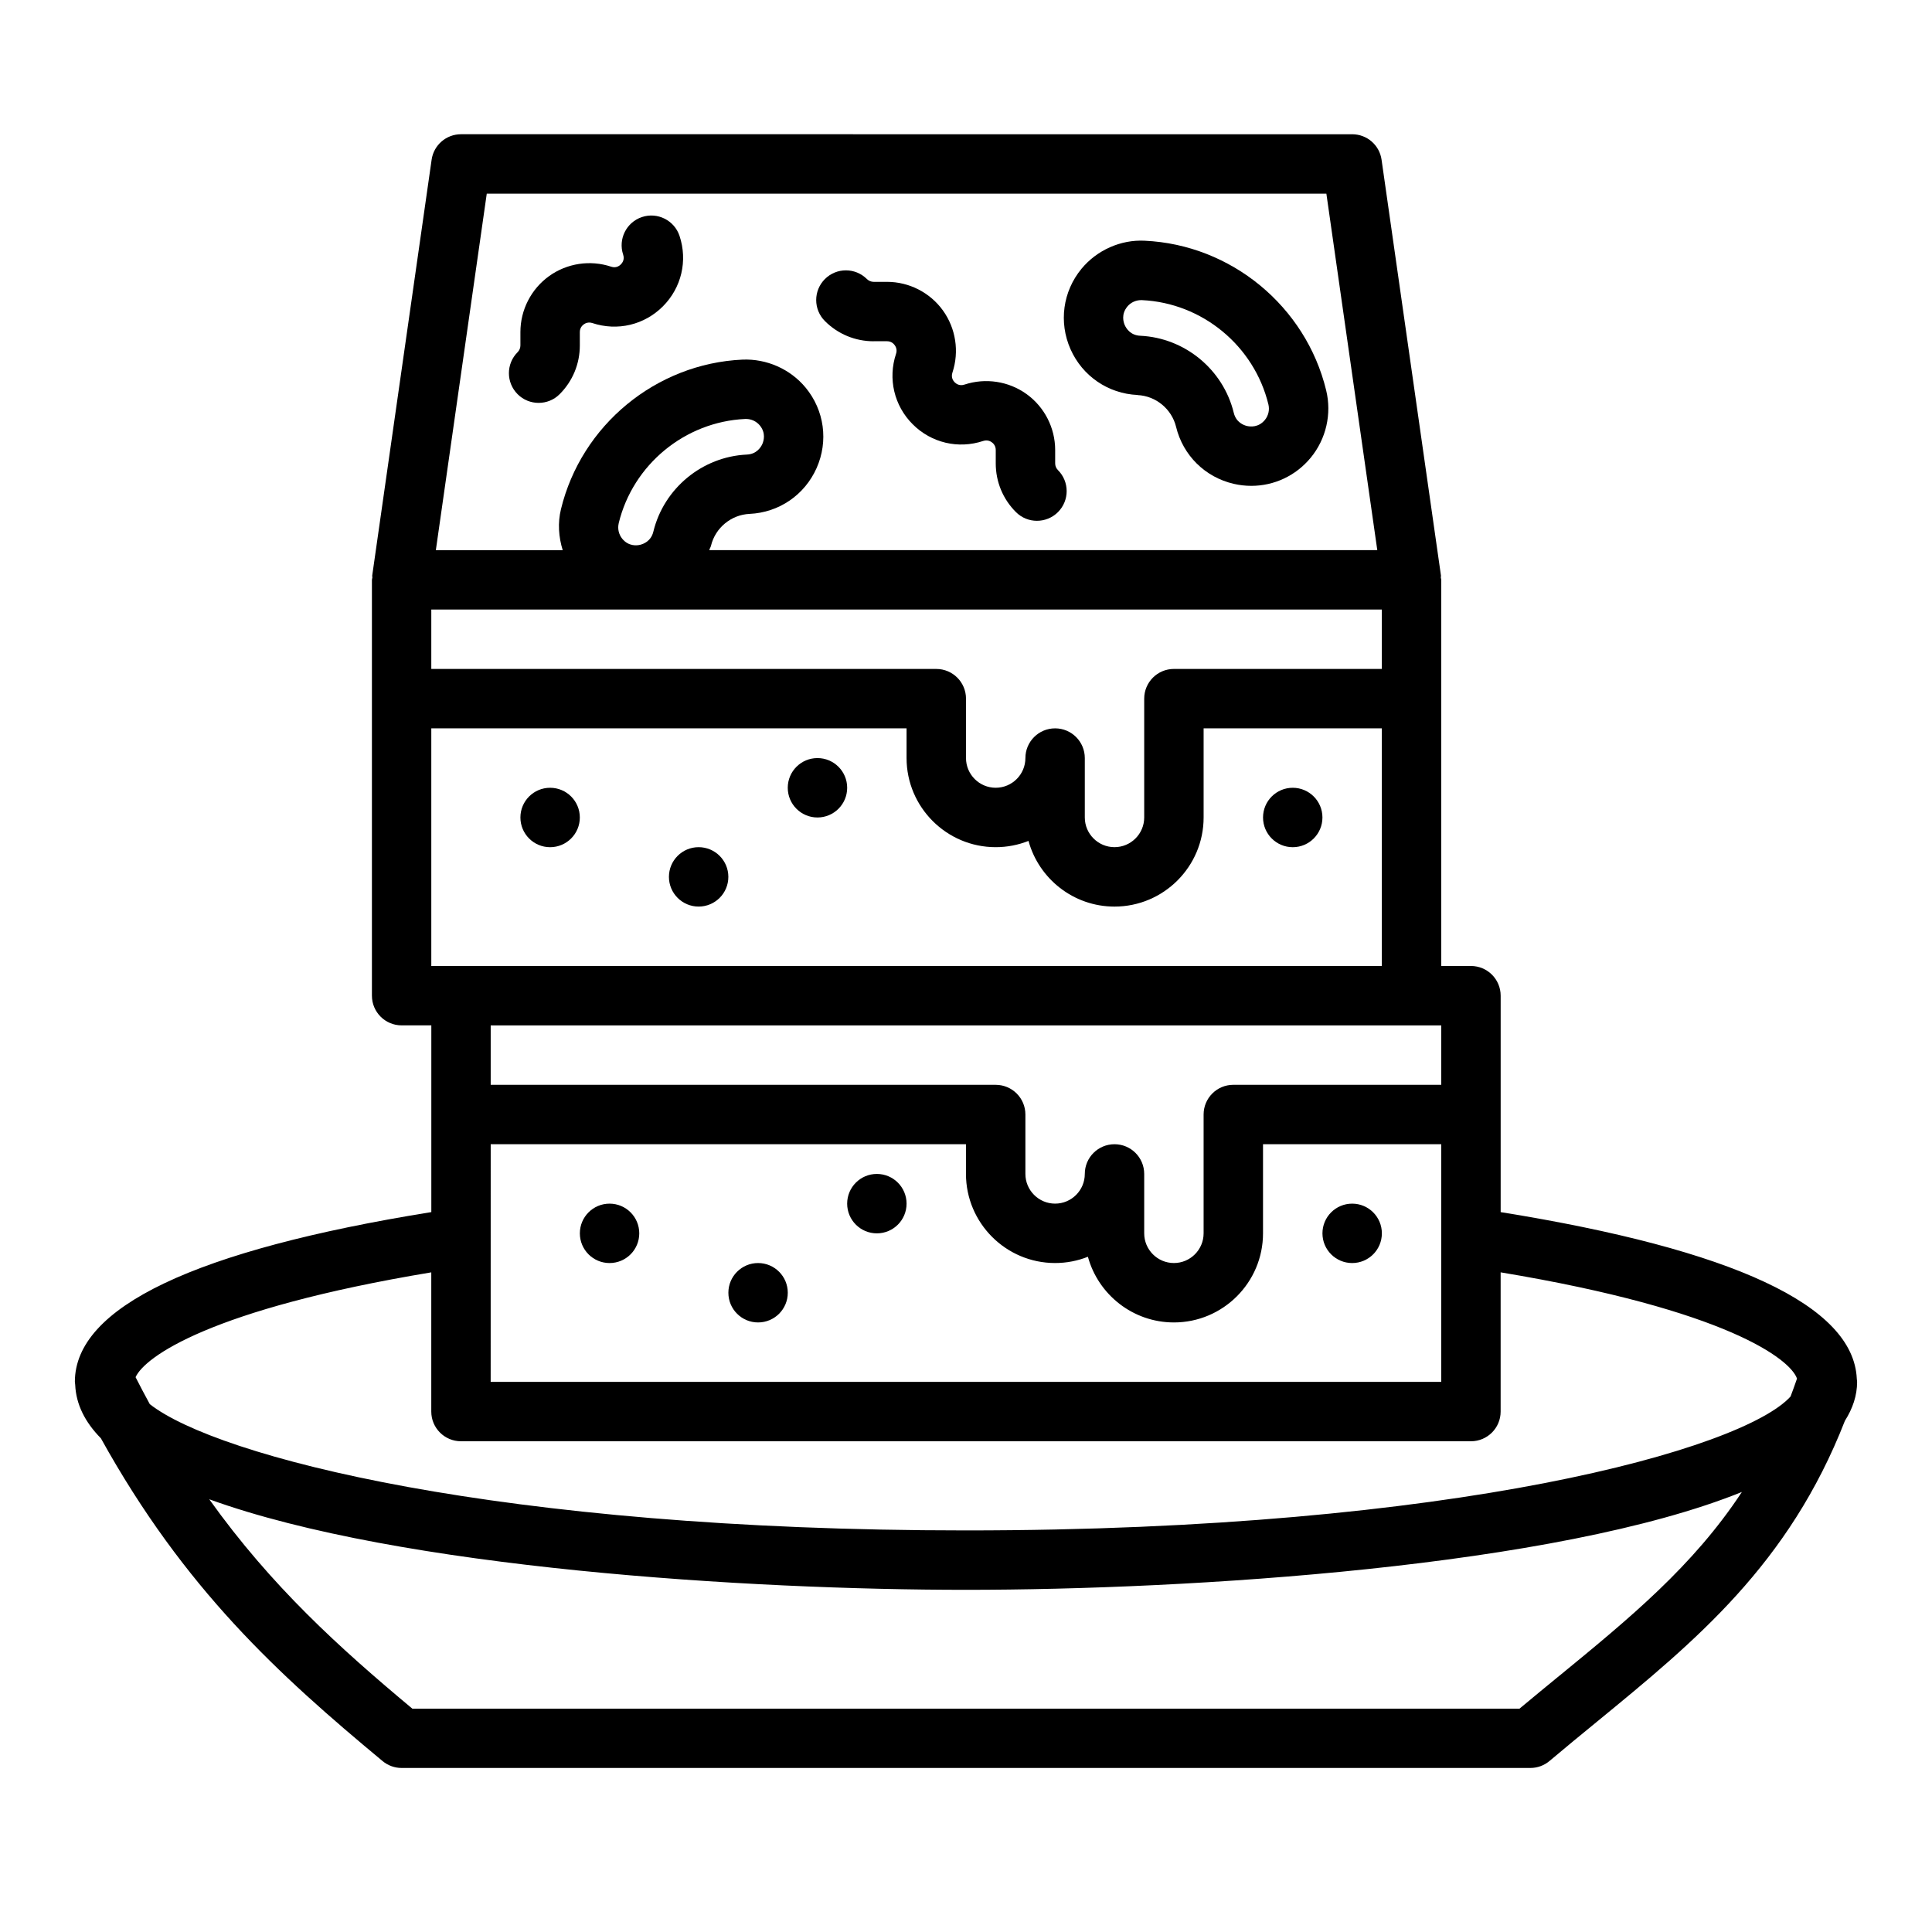 <?xml version="1.0" encoding="UTF-8"?>
<!-- Uploaded to: ICON Repo, www.iconrepo.com, Generator: ICON Repo Mixer Tools -->
<svg fill="#000000" width="800px" height="800px" version="1.1" viewBox="144 144 512 512" xmlns="http://www.w3.org/2000/svg">
 <g>
  <path d="m636.07 509.36c-0.906-19.375-32.652-34.203-94.379-44.137v-57.355c0-4.344-3.519-7.871-7.871-7.871h-7.871v-102.34c0-0.203-0.102-0.379-0.117-0.574-0.016-0.18 0.062-0.355 0.039-0.543l-15.742-110.21c-0.551-3.883-3.871-6.754-7.793-6.754l-236.16-0.004c-3.922 0-7.242 2.883-7.793 6.754l-15.742 110.21c-0.023 0.18 0.055 0.355 0.039 0.543-0.016 0.195-0.117 0.371-0.117 0.574v110.21c0 4.344 3.519 7.871 7.871 7.871h7.871v49.484c-62.629 10.078-94.465 25.191-94.465 44.98 0 0.109 0.031 0.211 0.039 0.324 0 0.148 0.039 0.301 0.047 0.449 0.219 5.172 2.582 9.902 6.809 14.191 22.184 40.004 47.051 62.613 74.668 85.555 1.418 1.172 3.188 1.812 5.031 1.812h299.13c1.859 0 3.66-0.652 5.078-1.859 4.266-3.598 8.492-7.062 12.641-10.461 26.07-21.371 50.781-41.637 65.637-79.688 2.055-3.227 3.234-6.66 3.234-10.328 0-0.148-0.039-0.293-0.047-0.441 0-0.141-0.023-0.27-0.039-0.41zm-362.03-62.133h125.95v7.871c0 13.02 10.598 23.617 23.617 23.617 3.07 0 6.008-0.59 8.699-1.66 2.731 10.012 11.918 17.406 22.789 17.406 13.02 0 23.617-10.598 23.617-23.617v-23.617h47.23v62.977h-251.91zm-15.742-47.23v-62.977h125.95v7.871c0 13.02 10.598 23.617 23.617 23.617 3.07 0 6.008-0.59 8.699-1.66 2.731 10.012 11.918 17.406 22.789 17.406 13.02 0 23.617-10.598 23.617-23.617v-23.617h47.23v62.977h-251.91zm49.664-117.34c3.769-15.539 17.562-26.898 33.543-27.629h0.203c1.402 0 2.754 0.629 3.652 1.715 1.668 2.031 1.023 4.117 0.668 4.922-0.363 0.805-1.473 2.684-4.102 2.801-11.801 0.543-21.996 8.941-24.781 20.422-0.621 2.566-2.676 3.297-3.535 3.496-0.836 0.203-3.016 0.441-4.699-1.598-0.938-1.148-1.289-2.684-0.945-4.117zm202.24 22.875v15.742h-55.105c-4.352 0-7.871 3.527-7.871 7.871v31.488c0 4.336-3.527 7.871-7.871 7.871s-7.871-3.535-7.871-7.871v-15.742c0-4.344-3.519-7.871-7.871-7.871-4.352 0-7.871 3.527-7.871 7.871s-3.527 7.871-7.871 7.871-7.871-3.535-7.871-7.871v-15.742c0-4.344-3.519-7.871-7.871-7.871l-133.83-0.004v-15.742zm-237.21-110.21h222.51l13.492 94.465h-177.04c0.125-0.41 0.371-0.762 0.473-1.188 1.148-4.731 5.352-8.195 10.211-8.414 7.793-0.355 14.594-5.008 17.766-12.137 3.172-7.133 2.062-15.305-2.906-21.324-4.078-4.938-10.344-7.684-16.727-7.422-22.914 1.047-42.707 17.359-48.113 39.645-0.883 3.621-0.621 7.359 0.465 10.855h-33.621l13.492-94.465zm245.08 220.42h7.871v15.742h-55.105c-4.352 0-7.871 3.527-7.871 7.871v31.488c0 4.336-3.527 7.871-7.871 7.871s-7.871-3.535-7.871-7.871v-15.742c0-4.344-3.519-7.871-7.871-7.871s-7.871 3.527-7.871 7.871-3.527 7.871-7.871 7.871-7.871-3.535-7.871-7.871v-15.742c0-4.344-3.519-7.871-7.871-7.871h-133.83v-15.742h244.03zm-259.78 65.441v36.895c0 4.344 3.519 7.871 7.871 7.871h267.65c4.352 0 7.871-3.527 7.871-7.871v-36.895c60.102 9.988 76.801 23.074 78.539 28.16-0.559 1.605-1.117 3.195-1.707 4.738-12.594 13.941-88.68 35.496-218.53 35.496-123.69 0-198.59-19.555-216.29-33.465-1.266-2.312-2.527-4.707-3.769-7.148 2.402-5.328 19.68-18.02 78.375-27.781zm299 106.87c-3.488 2.867-7.031 5.762-10.605 8.754h-293.42c-19.406-16.199-37.359-32.449-53.82-55.488 50.562 18.344 143.37 24 200.55 24 59.141 0 156.42-6.047 205.62-25.93-12.934 19.648-29.758 33.449-48.312 48.664z"/>
  <path d="m445.46 248.7c4.856 0.219 9.055 3.684 10.211 8.414 1.836 7.574 7.707 13.367 15.305 15.113 1.543 0.355 3.102 0.527 4.637 0.527 6.031 0 11.793-2.66 15.75-7.469 4.078-4.953 5.598-11.629 4.086-17.84-5.414-22.293-25.191-38.598-48.105-39.652-6.336-0.324-12.648 2.488-16.734 7.43-4.961 6.023-6.07 14.184-2.914 21.316 3.164 7.133 9.98 11.785 17.773 12.137zm-2.715-23.449c0.898-1.086 2.25-1.715 3.66-1.715h0.203c15.973 0.73 29.758 12.098 33.535 27.648 0.348 1.434 0 2.969-0.938 4.109-1.684 2.031-3.84 1.801-4.715 1.605-0.852-0.195-2.906-0.93-3.527-3.488-2.785-11.484-12.98-19.883-24.781-20.43-2.637-0.117-3.746-2-4.102-2.801-0.355-0.805-1-2.891 0.668-4.922z"/>
  <path d="m375.52 234.43h3.543c1.125 0 1.762 0.652 2.047 1.047 0.285 0.395 0.707 1.211 0.355 2.266-2.203 6.606-0.52 13.77 4.41 18.695 4.922 4.922 12.074 6.621 18.695 4.418 1.094-0.348 1.875 0.07 2.266 0.348 0.395 0.285 1.047 0.922 1.047 2.047v3.543c0 4.887 1.898 9.477 5.359 12.926 1.535 1.535 3.543 2.297 5.559 2.297s4.039-0.77 5.574-2.305c3.07-3.078 3.07-8.062-0.016-11.141-0.473-0.473-0.73-1.102-0.73-1.777v-3.543c0-5.856-2.832-11.398-7.59-14.824-4.746-3.418-10.895-4.344-16.453-2.504-1.281 0.426-2.164-0.195-2.582-0.605-0.41-0.41-1.031-1.289-0.598-2.59 1.844-5.559 0.898-11.707-2.519-16.453-3.418-4.746-8.965-7.582-14.816-7.582h-3.543c-0.66 0-1.316-0.277-1.793-0.746-3.078-3.07-8.055-3.07-11.133 0.008-3.07 3.078-3.07 8.062 0.016 11.141 3.449 3.449 8.039 5.344 12.91 5.344z"/>
  <path d="m297.66 235.55v-3.543c0-1.125 0.652-1.762 1.047-2.047 0.395-0.293 1.203-0.691 2.266-0.348 6.652 2.203 13.785 0.504 18.703-4.426 4.922-4.93 6.606-12.082 4.402-18.688-1.379-4.117-5.84-6.352-9.957-4.977-4.125 1.379-6.352 5.84-4.977 9.965 0.426 1.281-0.195 2.156-0.605 2.574-0.418 0.418-1.301 1.047-2.582 0.613-5.535-1.844-11.691-0.922-16.453 2.504-4.754 3.426-7.59 8.965-7.59 14.824v3.543c0 0.668-0.262 1.309-0.73 1.777-3.086 3.07-3.086 8.055-0.016 11.141 1.535 1.543 3.559 2.305 5.574 2.305s4.023-0.762 5.559-2.297c3.457-3.449 5.359-8.039 5.359-12.926z"/>
  <path d="m297.66 360.64c0 4.348-3.527 7.875-7.875 7.875-4.348 0-7.871-3.527-7.871-7.875 0-4.348 3.523-7.871 7.871-7.871 4.348 0 7.875 3.523 7.875 7.871"/>
  <path d="m337.02 376.38c0 4.348-3.527 7.871-7.875 7.871-4.348 0-7.871-3.523-7.871-7.871 0-4.348 3.523-7.871 7.871-7.871 4.348 0 7.875 3.523 7.875 7.871"/>
  <path d="m368.51 352.77c0 4.348-3.527 7.871-7.875 7.871-4.348 0-7.871-3.523-7.871-7.871s3.523-7.871 7.871-7.871c4.348 0 7.875 3.523 7.875 7.871"/>
  <path d="m313.41 470.85c0 4.348-3.523 7.871-7.871 7.871s-7.871-3.523-7.871-7.871 3.523-7.871 7.871-7.871 7.871 3.523 7.871 7.871"/>
  <path d="m352.77 486.59c0 4.348-3.523 7.871-7.871 7.871-4.348 0-7.871-3.523-7.871-7.871s3.523-7.871 7.871-7.871c4.348 0 7.871 3.523 7.871 7.871"/>
  <path d="m384.25 462.98c0 4.348-3.523 7.871-7.871 7.871-4.348 0-7.871-3.523-7.871-7.871 0-4.348 3.523-7.875 7.871-7.875 4.348 0 7.871 3.527 7.871 7.875"/>
  <path d="m494.46 360.64c0 4.348-3.523 7.875-7.871 7.875s-7.871-3.527-7.871-7.875c0-4.348 3.523-7.871 7.871-7.871s7.871 3.523 7.871 7.871"/>
  <path d="m510.21 470.85c0 4.348-3.523 7.871-7.871 7.871-4.348 0-7.875-3.523-7.875-7.871s3.527-7.871 7.875-7.871c4.348 0 7.871 3.523 7.871 7.871"/>
 </g>
</svg>